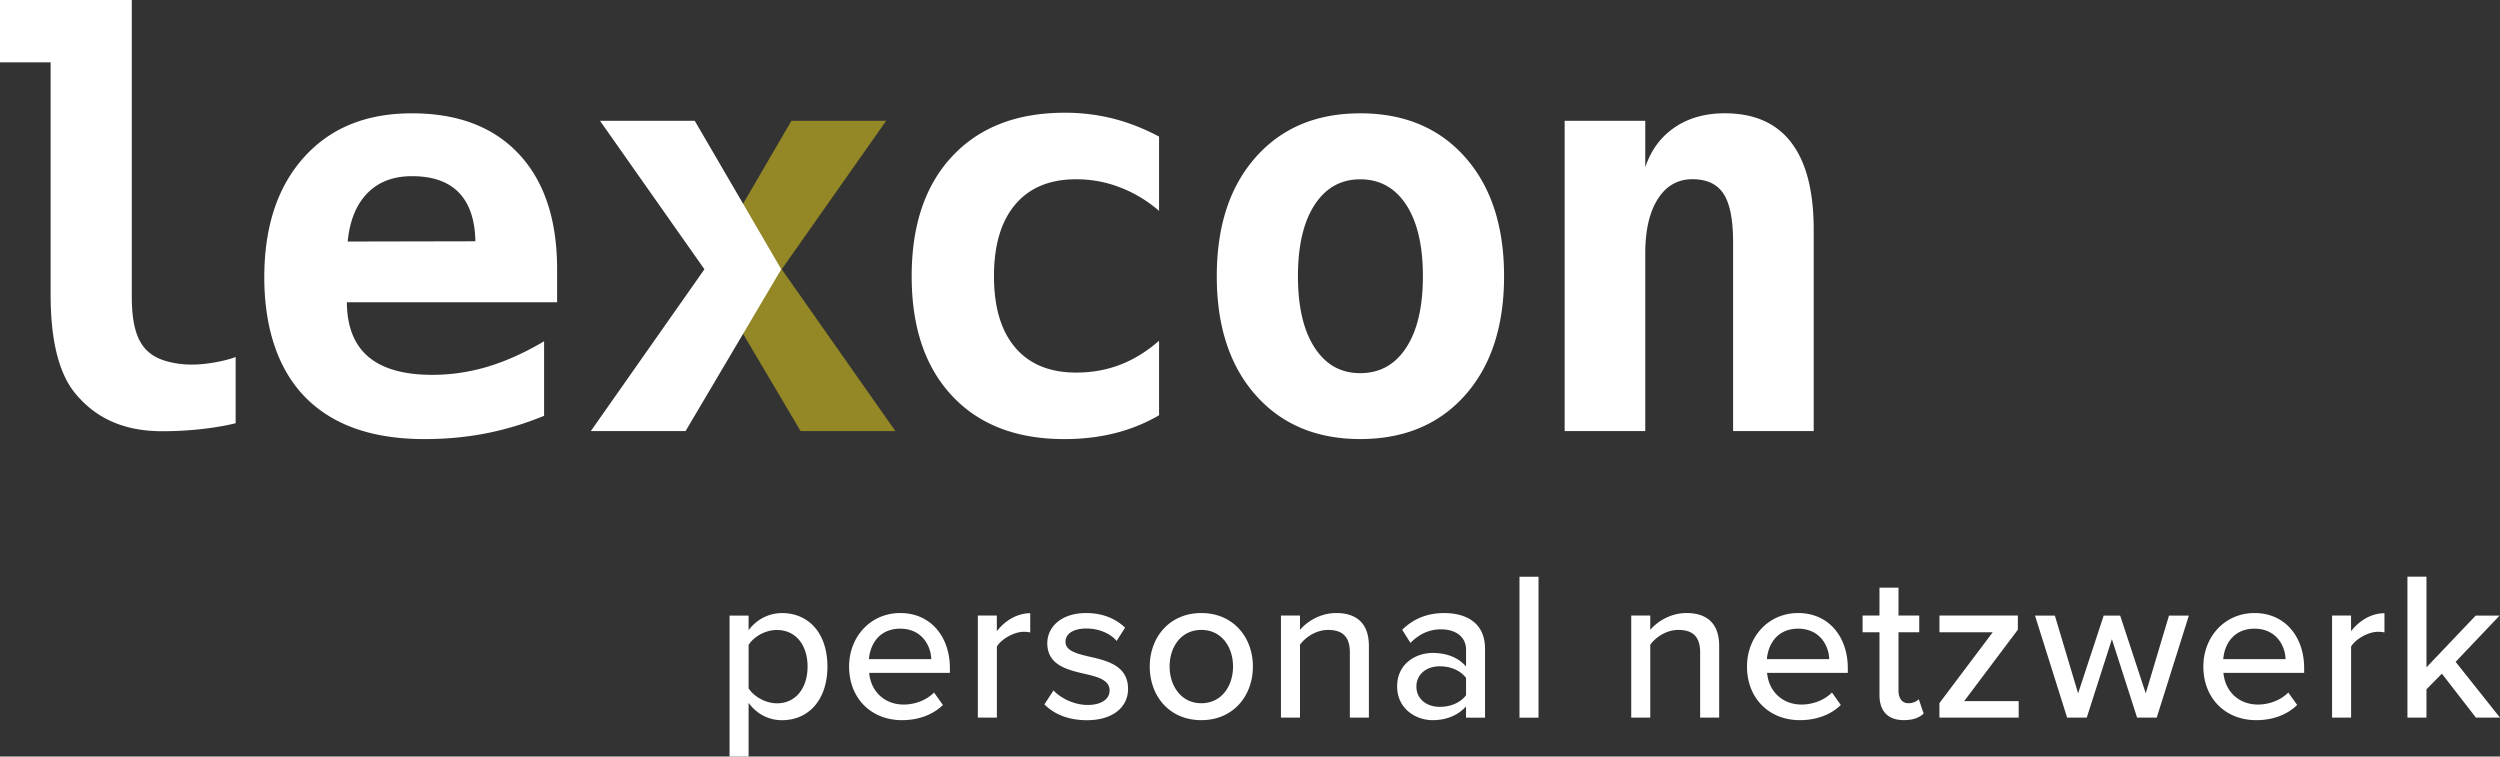 <svg id="Ebene_2" xmlns="http://www.w3.org/2000/svg" viewBox="0 0 664.68 201.14"><rect x="0" y="0" width="664.68" height="201.14" fill="#333333" stroke="none"/><defs><style>.cls-1{fill:#fff}.cls-2{fill:#948726}</style></defs><g id="logo"><path class="cls-2" d="M212.85 114.6h25.19l-30.2-43.01 27.77-39.48h-25.19l-23.01 39.48 25.44 43.01z"/><path class="cls-1" d="M207.72 71.59l-23.01-39.48h-25.19l27.77 39.48-30.2 43.01h25.19l25.44-43.01zm-13.75 129.55v-37.47h5.06v3.88c1.97-2.7 5.22-4.55 8.88-4.55 7.08 0 12.08 5.34 12.08 14.21s-5 14.27-12.08 14.27c-3.54 0-6.69-1.63-8.88-4.61v14.27h-5.06zm12.59-33.65c-3.09 0-6.18 1.8-7.53 3.99V183c1.35 2.13 4.44 3.99 7.53 3.99 5.06 0 8.15-4.1 8.15-9.77s-3.09-9.72-8.15-9.72zm32.79-4.5c8.15 0 13.2 6.35 13.2 14.66v1.24h-21.46c.39 4.61 3.76 8.43 9.21 8.43 2.87 0 6.01-1.12 8.03-3.2l2.36 3.31c-2.7 2.64-6.52 4.04-10.9 4.04-8.09 0-14.04-5.73-14.04-14.27 0-7.86 5.67-14.21 13.6-14.21zm-8.32 12.25h16.57c-.11-3.6-2.53-8.09-8.26-8.09s-8.03 4.38-8.32 8.09h.01zm28.94-11.58h5.06v4.16c2.08-2.7 5.28-4.78 8.88-4.78v5.11c-.51-.11-1.07-.17-1.74-.17-2.53 0-5.95 1.91-7.13 3.93v18.88h-5.06v-27.13h-.01zm20.11 19.89c1.85 2.02 5.45 3.88 9.1 3.88s5.84-1.57 5.84-3.88c0-2.7-3.09-3.6-6.57-4.38-4.61-1.07-10-2.3-10-8.15 0-4.33 3.71-8.03 10.34-8.03 4.66 0 8.03 1.69 10.34 3.88l-2.25 3.54c-1.57-1.91-4.61-3.31-8.03-3.31s-5.56 1.35-5.56 3.54c0 2.36 2.92 3.15 6.29 3.93 4.72 1.07 10.34 2.36 10.34 8.6 0 4.66-3.82 8.31-10.95 8.31-4.55 0-8.54-1.4-11.29-4.21l2.42-3.71h-.02zm25.61-6.35c0-7.81 5.28-14.21 13.71-14.21s13.71 6.4 13.71 14.21-5.22 14.27-13.71 14.27-13.71-6.4-13.71-14.27zm22.14 0c0-5.11-2.98-9.72-8.43-9.72s-8.43 4.61-8.43 9.72 3.03 9.77 8.43 9.77 8.43-4.61 8.43-9.77zm31.06-3.76c0-4.49-2.3-5.96-5.79-5.96-3.15 0-6.01 1.91-7.47 3.93v19.38h-5.06v-27.13h5.06v3.82c1.8-2.19 5.39-4.49 9.61-4.49 5.73 0 8.71 3.03 8.71 8.76v19.04h-5.06v-17.36zm30.89 14.38c-2.13 2.36-5.22 3.65-8.88 3.65-4.49 0-9.44-3.03-9.44-8.99s4.89-8.88 9.44-8.88c3.65 0 6.8 1.18 8.88 3.6v-4.49c0-3.37-2.75-5.39-6.63-5.39-3.09 0-5.73 1.18-8.15 3.6l-2.19-3.48c3.03-2.98 6.74-4.44 11.12-4.44 5.9 0 10.9 2.58 10.9 9.49v18.31h-5.06v-2.98h.01zm0-7.58c-1.52-2.02-4.16-3.09-6.96-3.09-3.65 0-6.24 2.19-6.24 5.39s2.59 5.39 6.24 5.39c2.81 0 5.45-1.07 6.96-3.09v-4.61zm14.21-26.91h5.06v37.47h-5.06v-37.47zm48.03 20.11c0-4.49-2.3-5.96-5.79-5.96-3.15 0-6.01 1.91-7.47 3.93v19.38h-5.06v-27.13h5.06v3.82c1.8-2.19 5.39-4.49 9.61-4.49 5.73 0 8.71 3.03 8.71 8.76v19.04h-5.06v-17.36zm26.06-10.45c8.15 0 13.2 6.35 13.2 14.66v1.24h-21.46c.39 4.61 3.76 8.43 9.21 8.43 2.86 0 6.01-1.12 8.03-3.2l2.36 3.31c-2.7 2.64-6.52 4.04-10.9 4.04-8.09 0-14.04-5.73-14.04-14.27 0-7.86 5.67-14.21 13.6-14.21zm-8.31 12.25h16.57c-.11-3.6-2.53-8.09-8.26-8.09s-8.03 4.38-8.31 8.09zm29.93 9.55V168.1h-4.49v-4.44h4.49v-7.42h5.06v7.42h5.51v4.44h-5.51v15.56c0 1.91.9 3.31 2.64 3.31 1.18 0 2.25-.51 2.75-1.07l1.29 3.82c-1.07 1.01-2.64 1.74-5.28 1.74-4.27 0-6.46-2.42-6.46-6.69v.02zm15.95 2.13l14.16-18.82h-14.16v-4.44h20.84v3.76l-14.27 18.99h14.49v4.38h-21.07v-3.88h.01zm45.84-16.96l-6.68 20.84h-5.22l-8.54-27.13h5.28l6.18 20.67 6.8-20.67h4.38l6.8 20.67 6.18-20.67h5.28l-8.54 27.13h-5.22l-6.69-20.84h-.01zm37.92-6.97c8.15 0 13.2 6.35 13.2 14.66v1.24h-21.46c.39 4.61 3.76 8.43 9.21 8.43 2.87 0 6.01-1.12 8.03-3.2l2.36 3.31c-2.7 2.64-6.52 4.04-10.9 4.04-8.09 0-14.04-5.73-14.04-14.27 0-7.86 5.67-14.21 13.6-14.21zm-8.31 12.25h16.57c-.11-3.6-2.53-8.09-8.26-8.09s-8.03 4.38-8.31 8.09zm28.92-11.58h5.06v4.16c2.08-2.7 5.28-4.78 8.88-4.78v5.11c-.51-.11-1.07-.17-1.74-.17-2.53 0-5.95 1.91-7.13 3.93v18.88h-5.06v-27.13h-.01zm29.21 15.45l-4.1 4.16v7.53h-5.06v-37.47h5.06v24.1l13.09-13.76h6.35l-11.69 12.3 11.8 14.83h-6.4l-9.05-11.69zM148.12 71.59c0-13.16-3.38-23.36-10.13-30.6s-16.24-10.86-28.47-10.86-21.7 3.9-28.72 11.71-10.53 18.44-10.53 31.89 3.65 24.54 10.94 31.93c7.29 7.39 17.83 11.08 31.63 11.08 5.79 0 11.29-.52 16.5-1.55 5.2-1.03 10.31-2.58 15.32-4.64V90.74c-5.25 3.09-10.29 5.35-15.1 6.78-4.81 1.43-9.7 2.14-14.66 2.14-7.51 0-13.16-1.6-16.94-4.79-3.78-3.19-5.7-8.03-5.74-14.51h55.9V71.6zm-55.68-7.37c.54-5.55 2.28-9.83 5.23-12.85s6.9-4.53 11.86-4.53c5.5 0 9.66 1.46 12.48 4.38 2.82 2.92 4.28 7.23 4.38 12.93l-33.95.07zm-72.28 40.56c4.47 5.3 11.26 9.87 22.97 9.87s19.52-2.13 19.52-2.13V94.88c-.36.31-8.28 2.82-15.18 1.82-8.38-1.22-12.43-5.09-12.43-17.81V0H0v16.57h13.46v61.77c0 12.32 2.23 21.14 6.7 26.44zm288-14.19c-3.24 2.85-6.68 4.97-10.31 6.37s-7.54 2.1-11.71 2.1c-7.02 0-12.42-2.21-16.2-6.63s-5.67-10.75-5.67-19 1.89-14.61 5.67-19.07c3.78-4.47 9.18-6.7 16.2-6.7 4.03 0 7.92.72 11.67 2.17 3.76 1.45 7.2 3.52 10.35 6.22V36.31c-4.08-2.16-8.16-3.76-12.26-4.79s-8.36-1.55-12.78-1.55c-12.72 0-22.68 3.84-29.9 11.53-7.22 7.68-10.83 18.33-10.83 31.93s3.58 24.16 10.75 31.82 17.11 11.49 29.83 11.49c4.81 0 9.3-.53 13.48-1.58a45.13 45.13 0 0 0 11.71-4.75V90.6zm81.38-48.79c-6.9-7.78-16.19-11.67-27.88-11.67s-20.9 3.89-27.8 11.67c-6.9 7.78-10.35 18.33-10.35 31.63s3.45 23.85 10.35 31.63 16.17 11.67 27.8 11.67 20.98-3.89 27.88-11.67 10.35-18.33 10.35-31.63-3.45-23.85-10.35-31.63zm-15.65 50.6c-2.95 4.54-7.02 6.81-12.23 6.81s-9.21-2.27-12.15-6.81c-2.95-4.54-4.42-10.86-4.42-18.96s1.47-14.42 4.42-18.96 7-6.81 12.15-6.81 9.28 2.27 12.23 6.81 4.42 10.86 4.42 18.96-1.47 14.42-4.42 18.96zm102.36-54.51c-3.98-5.18-9.87-7.77-17.68-7.77-5.2 0-9.65 1.25-13.33 3.76-3.68 2.5-6.29 6.04-7.81 10.6V32.11H416v82.49h21.43V67.39c0-6.19 1.12-11.02 3.35-14.51 2.23-3.48 5.29-5.23 9.17-5.23s6.59 1.29 8.29 3.87c1.69 2.58 2.54 6.86 2.54 12.85v50.23h21.43V61.06c0-10.26-1.99-17.98-5.97-23.16h.01z"/></g></svg>